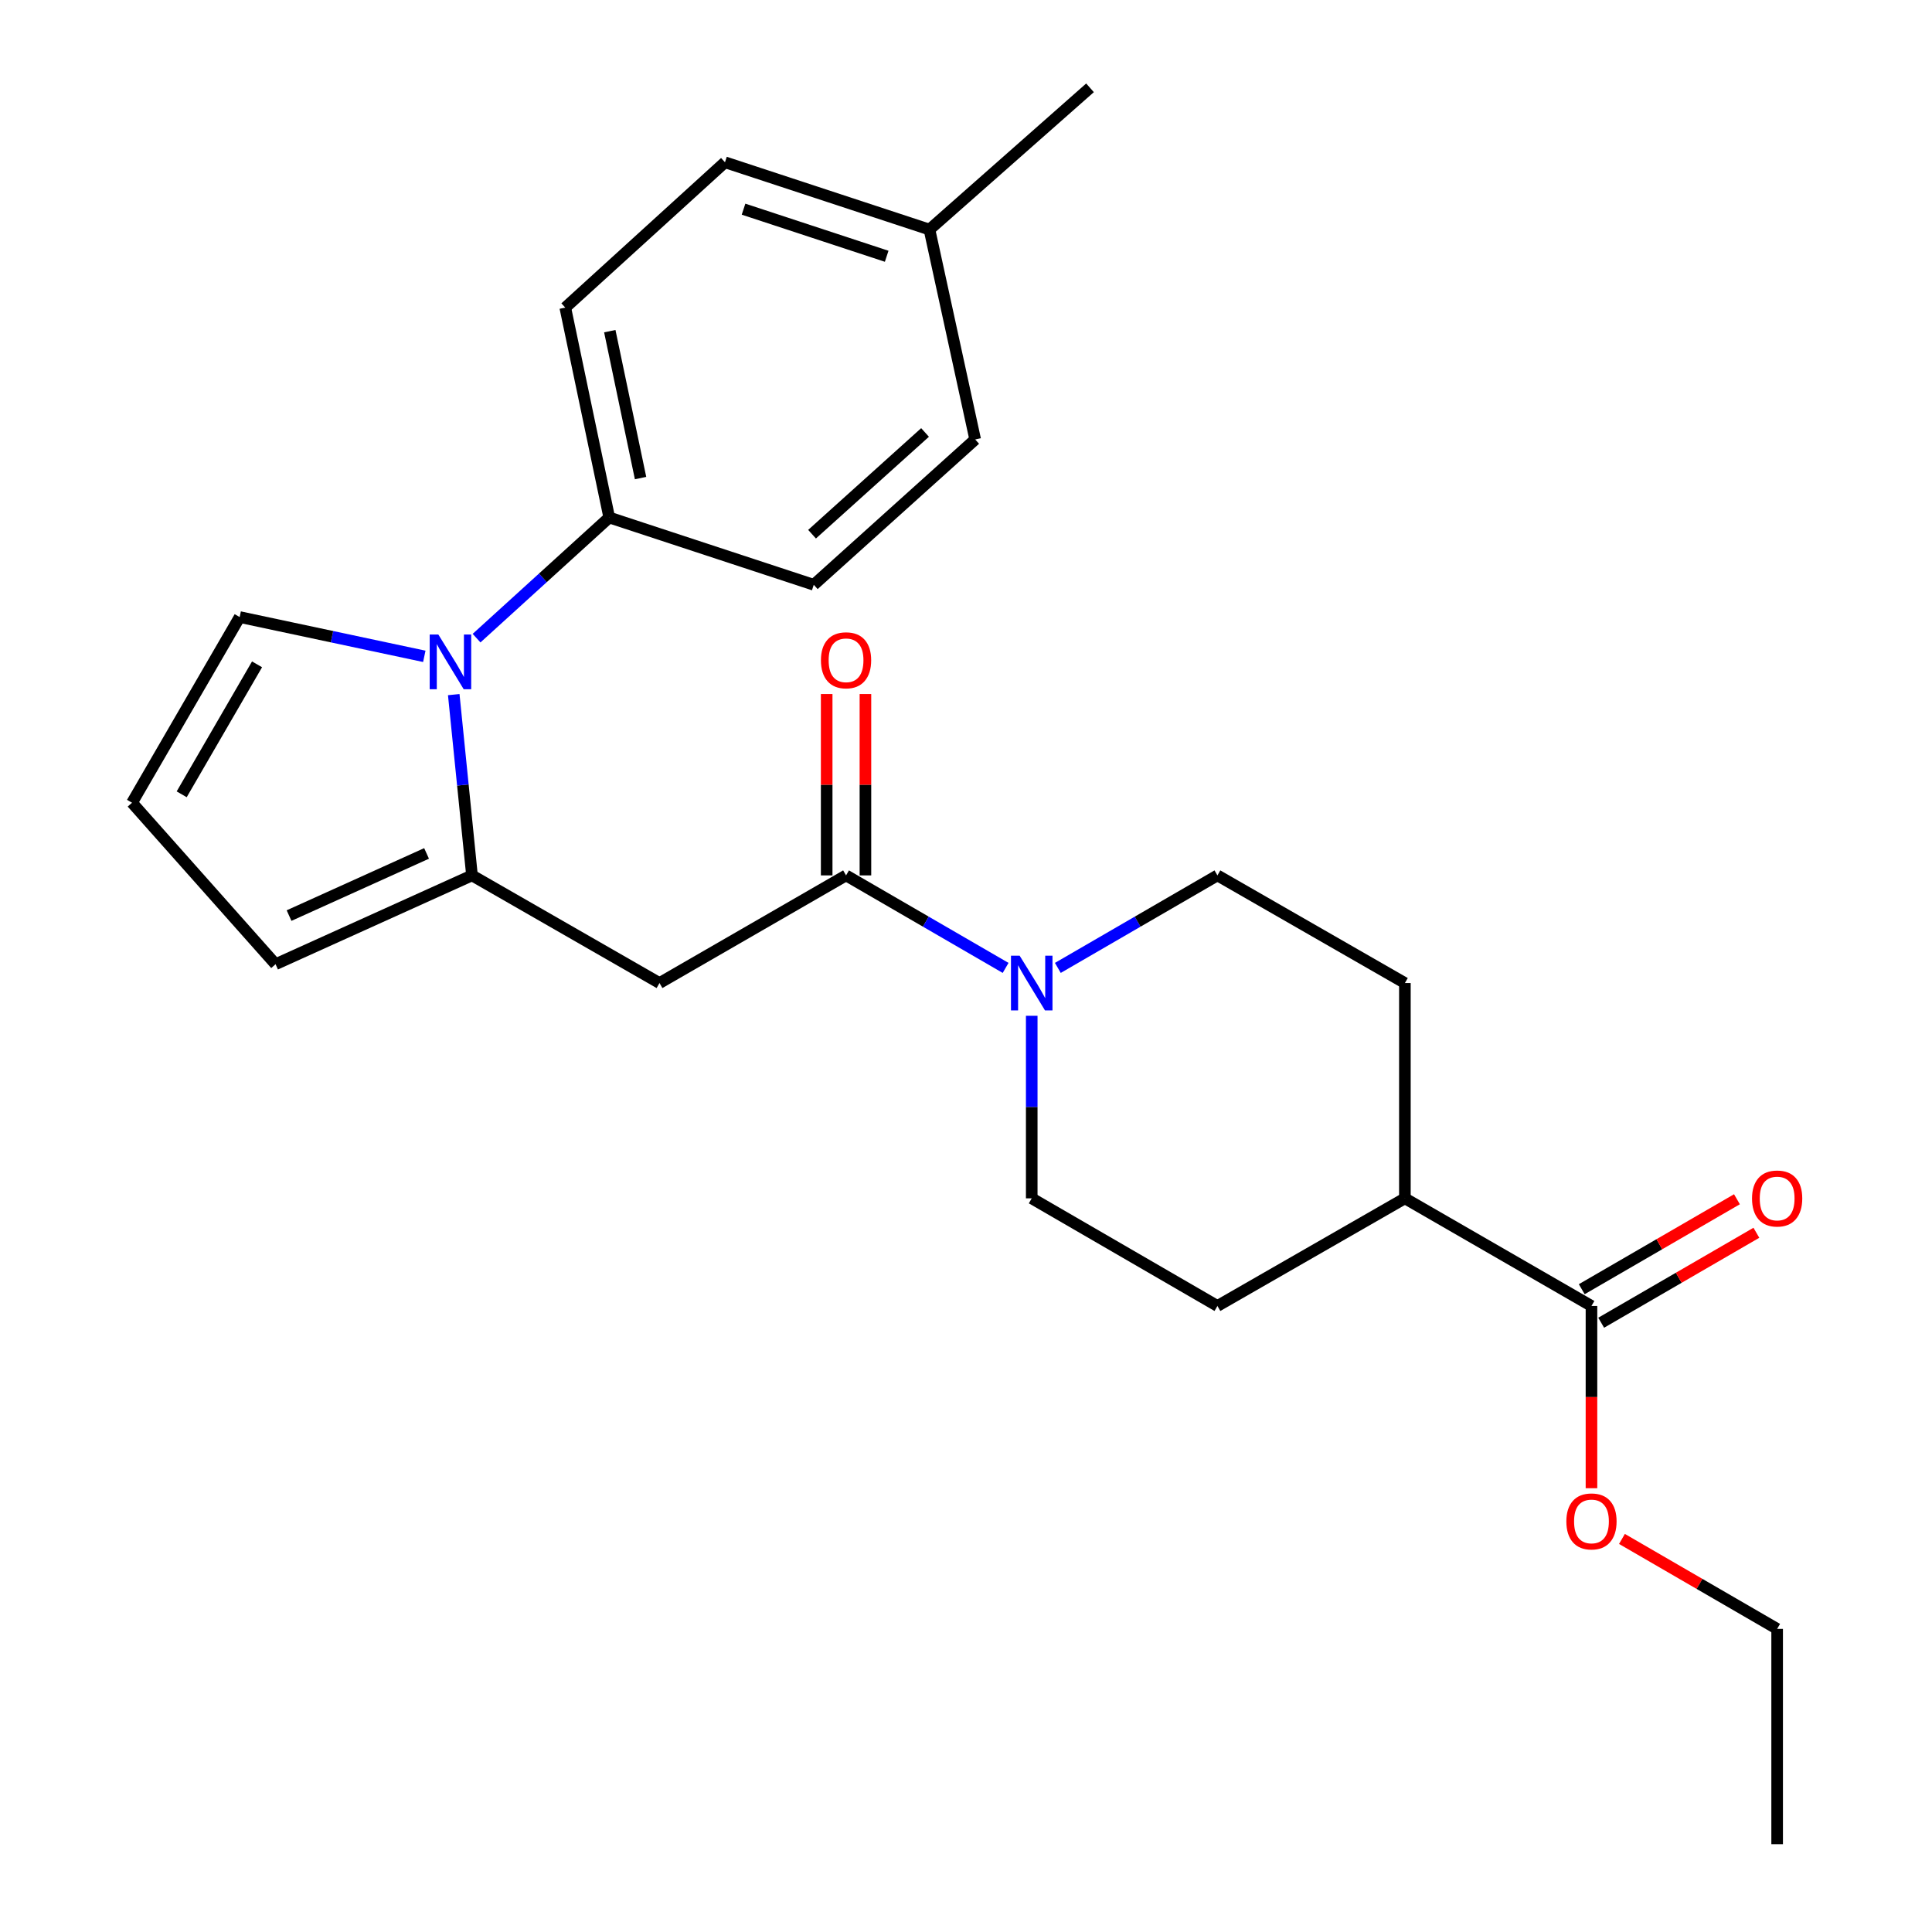 <?xml version='1.0' encoding='iso-8859-1'?>
<svg version='1.1' baseProfile='full'
              xmlns='http://www.w3.org/2000/svg'
                      xmlns:rdkit='http://www.rdkit.org/xml'
                      xmlns:xlink='http://www.w3.org/1999/xlink'
                  xml:space='preserve'
width='1000px' height='1000px' viewBox='0 0 1000 1000'>
<!-- END OF HEADER -->
<rect style='opacity:1.0;fill:#FFFFFF;stroke:none' width='1000' height='1000' x='0' y='0'> </rect>
<path class='bond-0' d='M 244.301,453.106 L 239.58,406.319' style='fill:none;fill-rule:evenodd;stroke:#000000;stroke-width:6px;stroke-linecap:butt;stroke-linejoin:miter;stroke-opacity:1' />
<path class='bond-0' d='M 239.58,406.319 L 234.858,359.532' style='fill:none;fill-rule:evenodd;stroke:#0000FF;stroke-width:6px;stroke-linecap:butt;stroke-linejoin:miter;stroke-opacity:1' />
<path class='bond-1' d='M 244.301,453.106 L 341.354,508.824' style='fill:none;fill-rule:evenodd;stroke:#000000;stroke-width:6px;stroke-linecap:butt;stroke-linejoin:miter;stroke-opacity:1' />
<path class='bond-7' d='M 244.301,453.106 L 142.625,499.075' style='fill:none;fill-rule:evenodd;stroke:#000000;stroke-width:6px;stroke-linecap:butt;stroke-linejoin:miter;stroke-opacity:1' />
<path class='bond-7' d='M 220.788,441.728 L 149.615,473.906' style='fill:none;fill-rule:evenodd;stroke:#000000;stroke-width:6px;stroke-linecap:butt;stroke-linejoin:miter;stroke-opacity:1' />
<path class='bond-5' d='M 246.666,330.303 L 281.003,299.081' style='fill:none;fill-rule:evenodd;stroke:#0000FF;stroke-width:6px;stroke-linecap:butt;stroke-linejoin:miter;stroke-opacity:1' />
<path class='bond-5' d='M 281.003,299.081 L 315.339,267.858' style='fill:none;fill-rule:evenodd;stroke:#000000;stroke-width:6px;stroke-linecap:butt;stroke-linejoin:miter;stroke-opacity:1' />
<path class='bond-6' d='M 219.621,339.717 L 171.837,329.552' style='fill:none;fill-rule:evenodd;stroke:#0000FF;stroke-width:6px;stroke-linecap:butt;stroke-linejoin:miter;stroke-opacity:1' />
<path class='bond-6' d='M 171.837,329.552 L 124.053,319.387' style='fill:none;fill-rule:evenodd;stroke:#000000;stroke-width:6px;stroke-linecap:butt;stroke-linejoin:miter;stroke-opacity:1' />
<path class='bond-2' d='M 341.354,508.824 L 437.916,453.106' style='fill:none;fill-rule:evenodd;stroke:#000000;stroke-width:6px;stroke-linecap:butt;stroke-linejoin:miter;stroke-opacity:1' />
<path class='bond-3' d='M 437.916,453.106 L 479.21,477.047' style='fill:none;fill-rule:evenodd;stroke:#000000;stroke-width:6px;stroke-linecap:butt;stroke-linejoin:miter;stroke-opacity:1' />
<path class='bond-3' d='M 479.21,477.047 L 520.504,500.987' style='fill:none;fill-rule:evenodd;stroke:#0000FF;stroke-width:6px;stroke-linecap:butt;stroke-linejoin:miter;stroke-opacity:1' />
<path class='bond-12' d='M 447.943,453.106 L 447.943,406.166' style='fill:none;fill-rule:evenodd;stroke:#000000;stroke-width:6px;stroke-linecap:butt;stroke-linejoin:miter;stroke-opacity:1' />
<path class='bond-12' d='M 447.943,406.166 L 447.943,359.227' style='fill:none;fill-rule:evenodd;stroke:#FF0000;stroke-width:6px;stroke-linecap:butt;stroke-linejoin:miter;stroke-opacity:1' />
<path class='bond-12' d='M 427.889,453.106 L 427.889,406.166' style='fill:none;fill-rule:evenodd;stroke:#000000;stroke-width:6px;stroke-linecap:butt;stroke-linejoin:miter;stroke-opacity:1' />
<path class='bond-12' d='M 427.889,406.166 L 427.889,359.227' style='fill:none;fill-rule:evenodd;stroke:#FF0000;stroke-width:6px;stroke-linecap:butt;stroke-linejoin:miter;stroke-opacity:1' />
<path class='bond-10' d='M 534.022,525.77 L 534.022,573.015' style='fill:none;fill-rule:evenodd;stroke:#0000FF;stroke-width:6px;stroke-linecap:butt;stroke-linejoin:miter;stroke-opacity:1' />
<path class='bond-10' d='M 534.022,573.015 L 534.022,620.26' style='fill:none;fill-rule:evenodd;stroke:#000000;stroke-width:6px;stroke-linecap:butt;stroke-linejoin:miter;stroke-opacity:1' />
<path class='bond-11' d='M 547.539,500.988 L 588.839,477.047' style='fill:none;fill-rule:evenodd;stroke:#0000FF;stroke-width:6px;stroke-linecap:butt;stroke-linejoin:miter;stroke-opacity:1' />
<path class='bond-11' d='M 588.839,477.047 L 630.138,453.106' style='fill:none;fill-rule:evenodd;stroke:#000000;stroke-width:6px;stroke-linecap:butt;stroke-linejoin:miter;stroke-opacity:1' />
<path class='bond-4' d='M 823.742,675.967 L 727.168,620.26' style='fill:none;fill-rule:evenodd;stroke:#000000;stroke-width:6px;stroke-linecap:butt;stroke-linejoin:miter;stroke-opacity:1' />
<path class='bond-13' d='M 828.77,684.642 L 868.934,661.361' style='fill:none;fill-rule:evenodd;stroke:#000000;stroke-width:6px;stroke-linecap:butt;stroke-linejoin:miter;stroke-opacity:1' />
<path class='bond-13' d='M 868.934,661.361 L 909.099,638.08' style='fill:none;fill-rule:evenodd;stroke:#FF0000;stroke-width:6px;stroke-linecap:butt;stroke-linejoin:miter;stroke-opacity:1' />
<path class='bond-13' d='M 818.713,667.292 L 858.877,644.011' style='fill:none;fill-rule:evenodd;stroke:#000000;stroke-width:6px;stroke-linecap:butt;stroke-linejoin:miter;stroke-opacity:1' />
<path class='bond-13' d='M 858.877,644.011 L 899.041,620.73' style='fill:none;fill-rule:evenodd;stroke:#FF0000;stroke-width:6px;stroke-linecap:butt;stroke-linejoin:miter;stroke-opacity:1' />
<path class='bond-18' d='M 823.742,675.967 L 823.742,723.132' style='fill:none;fill-rule:evenodd;stroke:#000000;stroke-width:6px;stroke-linecap:butt;stroke-linejoin:miter;stroke-opacity:1' />
<path class='bond-18' d='M 823.742,723.132 L 823.742,770.297' style='fill:none;fill-rule:evenodd;stroke:#FF0000;stroke-width:6px;stroke-linecap:butt;stroke-linejoin:miter;stroke-opacity:1' />
<path class='bond-16' d='M 315.339,267.858 L 292.588,159.219' style='fill:none;fill-rule:evenodd;stroke:#000000;stroke-width:6px;stroke-linecap:butt;stroke-linejoin:miter;stroke-opacity:1' />
<path class='bond-16' d='M 331.555,247.452 L 315.629,171.404' style='fill:none;fill-rule:evenodd;stroke:#000000;stroke-width:6px;stroke-linecap:butt;stroke-linejoin:miter;stroke-opacity:1' />
<path class='bond-17' d='M 315.339,267.858 L 421.204,302.686' style='fill:none;fill-rule:evenodd;stroke:#000000;stroke-width:6px;stroke-linecap:butt;stroke-linejoin:miter;stroke-opacity:1' />
<path class='bond-25' d='M 124.053,319.387 L 68.335,415.493' style='fill:none;fill-rule:evenodd;stroke:#000000;stroke-width:6px;stroke-linecap:butt;stroke-linejoin:miter;stroke-opacity:1' />
<path class='bond-25' d='M 133.045,343.862 L 94.042,411.135' style='fill:none;fill-rule:evenodd;stroke:#000000;stroke-width:6px;stroke-linecap:butt;stroke-linejoin:miter;stroke-opacity:1' />
<path class='bond-8' d='M 142.625,499.075 L 68.335,415.493' style='fill:none;fill-rule:evenodd;stroke:#000000;stroke-width:6px;stroke-linecap:butt;stroke-linejoin:miter;stroke-opacity:1' />
<path class='bond-9' d='M 727.168,620.26 L 727.168,508.824' style='fill:none;fill-rule:evenodd;stroke:#000000;stroke-width:6px;stroke-linecap:butt;stroke-linejoin:miter;stroke-opacity:1' />
<path class='bond-26' d='M 727.168,620.26 L 630.138,675.967' style='fill:none;fill-rule:evenodd;stroke:#000000;stroke-width:6px;stroke-linecap:butt;stroke-linejoin:miter;stroke-opacity:1' />
<path class='bond-15' d='M 534.022,620.26 L 630.138,675.967' style='fill:none;fill-rule:evenodd;stroke:#000000;stroke-width:6px;stroke-linecap:butt;stroke-linejoin:miter;stroke-opacity:1' />
<path class='bond-14' d='M 630.138,453.106 L 727.168,508.824' style='fill:none;fill-rule:evenodd;stroke:#000000;stroke-width:6px;stroke-linecap:butt;stroke-linejoin:miter;stroke-opacity:1' />
<path class='bond-19' d='M 292.588,159.219 L 375.246,83.993' style='fill:none;fill-rule:evenodd;stroke:#000000;stroke-width:6px;stroke-linecap:butt;stroke-linejoin:miter;stroke-opacity:1' />
<path class='bond-20' d='M 421.204,302.686 L 504.753,227.46' style='fill:none;fill-rule:evenodd;stroke:#000000;stroke-width:6px;stroke-linecap:butt;stroke-linejoin:miter;stroke-opacity:1' />
<path class='bond-20' d='M 420.318,276.499 L 478.802,223.84' style='fill:none;fill-rule:evenodd;stroke:#000000;stroke-width:6px;stroke-linecap:butt;stroke-linejoin:miter;stroke-opacity:1' />
<path class='bond-22' d='M 839.519,796.548 L 879.683,819.829' style='fill:none;fill-rule:evenodd;stroke:#FF0000;stroke-width:6px;stroke-linecap:butt;stroke-linejoin:miter;stroke-opacity:1' />
<path class='bond-22' d='M 879.683,819.829 L 919.847,843.11' style='fill:none;fill-rule:evenodd;stroke:#000000;stroke-width:6px;stroke-linecap:butt;stroke-linejoin:miter;stroke-opacity:1' />
<path class='bond-27' d='M 375.246,83.993 L 481.089,118.82' style='fill:none;fill-rule:evenodd;stroke:#000000;stroke-width:6px;stroke-linecap:butt;stroke-linejoin:miter;stroke-opacity:1' />
<path class='bond-27' d='M 384.854,108.266 L 458.944,132.646' style='fill:none;fill-rule:evenodd;stroke:#000000;stroke-width:6px;stroke-linecap:butt;stroke-linejoin:miter;stroke-opacity:1' />
<path class='bond-21' d='M 504.753,227.46 L 481.089,118.82' style='fill:none;fill-rule:evenodd;stroke:#000000;stroke-width:6px;stroke-linecap:butt;stroke-linejoin:miter;stroke-opacity:1' />
<path class='bond-23' d='M 481.089,118.82 L 564.192,45.455' style='fill:none;fill-rule:evenodd;stroke:#000000;stroke-width:6px;stroke-linecap:butt;stroke-linejoin:miter;stroke-opacity:1' />
<path class='bond-24' d='M 919.847,843.11 L 919.847,954.545' style='fill:none;fill-rule:evenodd;stroke:#000000;stroke-width:6px;stroke-linecap:butt;stroke-linejoin:miter;stroke-opacity:1' />
<path  class='atom-1' d='M 226.889 328.435
L 236.169 343.435
Q 237.089 344.915, 238.569 347.595
Q 240.049 350.275, 240.129 350.435
L 240.129 328.435
L 243.889 328.435
L 243.889 356.755
L 240.009 356.755
L 230.049 340.355
Q 228.889 338.435, 227.649 336.235
Q 226.449 334.035, 226.089 333.355
L 226.089 356.755
L 222.409 356.755
L 222.409 328.435
L 226.889 328.435
' fill='#0000FF'/>
<path  class='atom-4' d='M 527.762 494.664
L 537.042 509.664
Q 537.962 511.144, 539.442 513.824
Q 540.922 516.504, 541.002 516.664
L 541.002 494.664
L 544.762 494.664
L 544.762 522.984
L 540.882 522.984
L 530.922 506.584
Q 529.762 504.664, 528.522 502.464
Q 527.322 500.264, 526.962 499.584
L 526.962 522.984
L 523.282 522.984
L 523.282 494.664
L 527.762 494.664
' fill='#0000FF'/>
<path  class='atom-13' d='M 424.916 341.761
Q 424.916 334.961, 428.276 331.161
Q 431.636 327.361, 437.916 327.361
Q 444.196 327.361, 447.556 331.161
Q 450.916 334.961, 450.916 341.761
Q 450.916 348.641, 447.516 352.561
Q 444.116 356.441, 437.916 356.441
Q 431.676 356.441, 428.276 352.561
Q 424.916 348.681, 424.916 341.761
M 437.916 353.241
Q 442.236 353.241, 444.556 350.361
Q 446.916 347.441, 446.916 341.761
Q 446.916 336.201, 444.556 333.401
Q 442.236 330.561, 437.916 330.561
Q 433.596 330.561, 431.236 333.361
Q 428.916 336.161, 428.916 341.761
Q 428.916 347.481, 431.236 350.361
Q 433.596 353.241, 437.916 353.241
' fill='#FF0000'/>
<path  class='atom-14' d='M 906.847 620.34
Q 906.847 613.54, 910.207 609.74
Q 913.567 605.94, 919.847 605.94
Q 926.127 605.94, 929.487 609.74
Q 932.847 613.54, 932.847 620.34
Q 932.847 627.22, 929.447 631.14
Q 926.047 635.02, 919.847 635.02
Q 913.607 635.02, 910.207 631.14
Q 906.847 627.26, 906.847 620.34
M 919.847 631.82
Q 924.167 631.82, 926.487 628.94
Q 928.847 626.02, 928.847 620.34
Q 928.847 614.78, 926.487 611.98
Q 924.167 609.14, 919.847 609.14
Q 915.527 609.14, 913.167 611.94
Q 910.847 614.74, 910.847 620.34
Q 910.847 626.06, 913.167 628.94
Q 915.527 631.82, 919.847 631.82
' fill='#FF0000'/>
<path  class='atom-19' d='M 810.742 787.483
Q 810.742 780.683, 814.102 776.883
Q 817.462 773.083, 823.742 773.083
Q 830.022 773.083, 833.382 776.883
Q 836.742 780.683, 836.742 787.483
Q 836.742 794.363, 833.342 798.283
Q 829.942 802.163, 823.742 802.163
Q 817.502 802.163, 814.102 798.283
Q 810.742 794.403, 810.742 787.483
M 823.742 798.963
Q 828.062 798.963, 830.382 796.083
Q 832.742 793.163, 832.742 787.483
Q 832.742 781.923, 830.382 779.123
Q 828.062 776.283, 823.742 776.283
Q 819.422 776.283, 817.062 779.083
Q 814.742 781.883, 814.742 787.483
Q 814.742 793.203, 817.062 796.083
Q 819.422 798.963, 823.742 798.963
' fill='#FF0000'/>
</svg>
